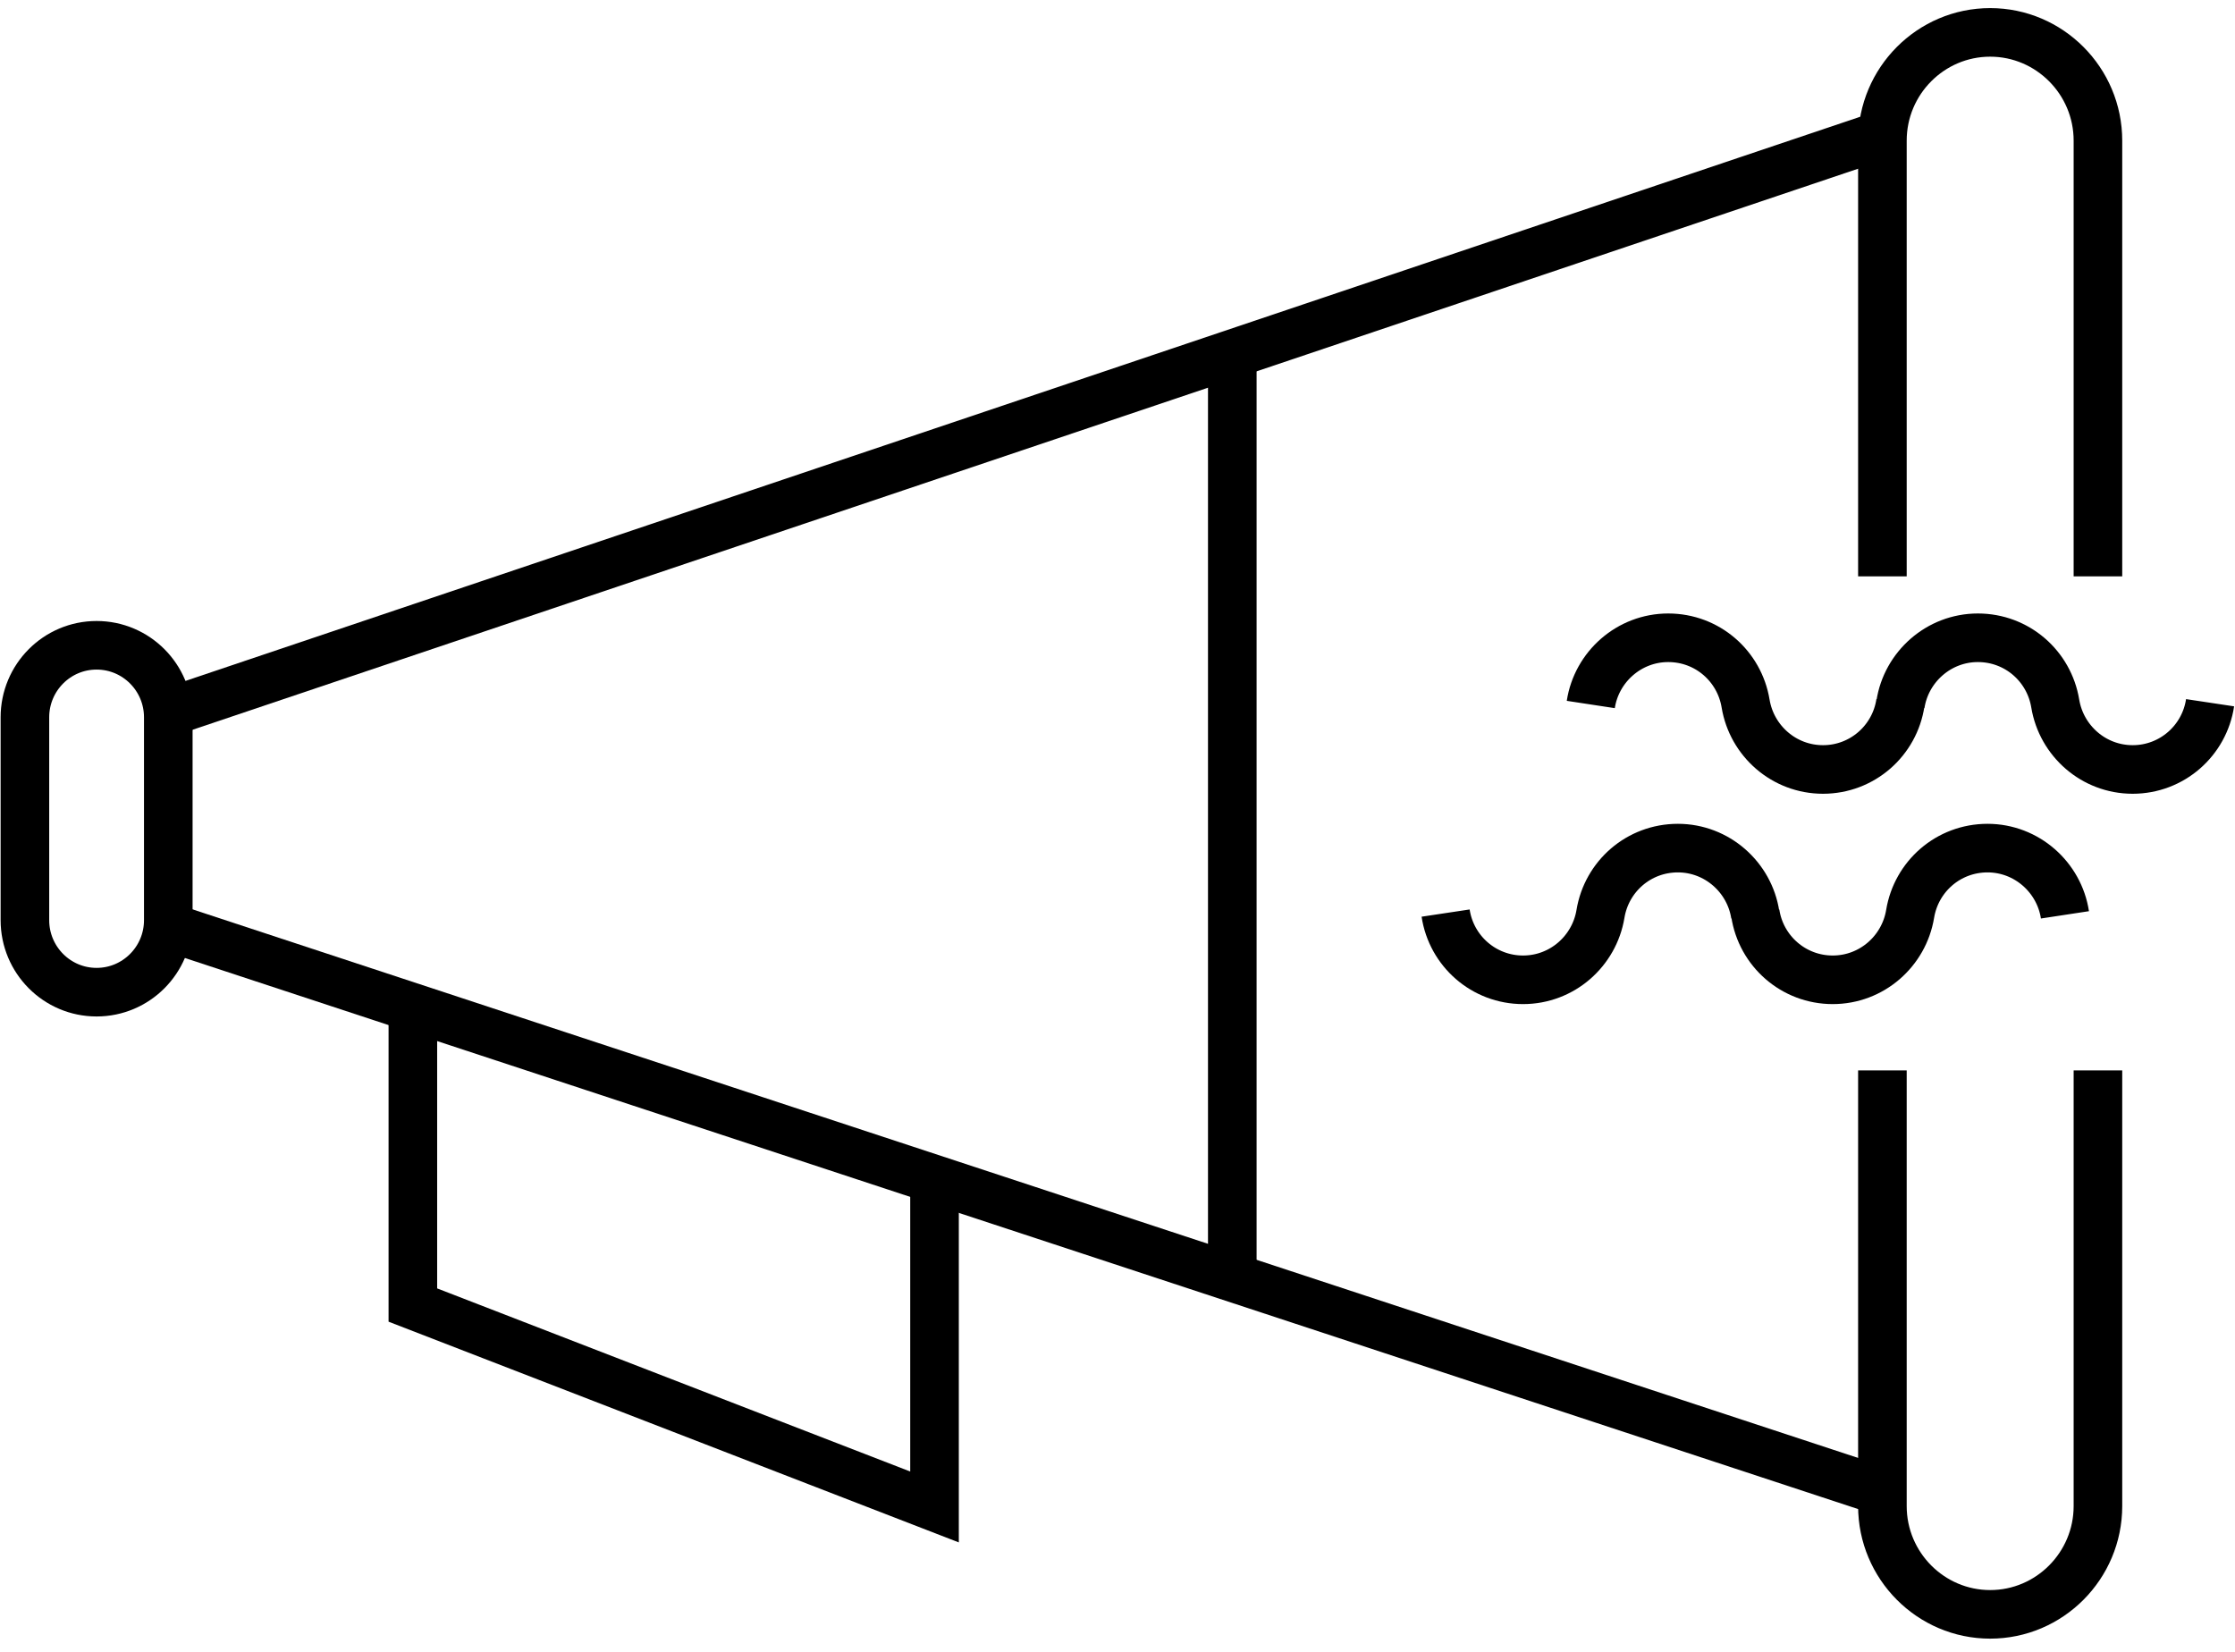 <svg width="138" height="102" viewBox="0 0 138 102" fill="none" xmlns="http://www.w3.org/2000/svg">
<path d="M10.391 44.294C10.391 41.837 8.409 39.846 5.964 39.846C3.52 39.846 1.538 41.837 1.538 44.294V56.818C1.538 59.275 3.52 61.266 5.964 61.266C8.409 61.266 10.391 59.275 10.391 56.818V44.294Z" stroke="black" stroke-width="3" stroke-miterlimit="10"/>
<path d="M116.229 35.589V8.685C116.229 5.001 119.216 2 122.883 2C126.549 2 129.537 5.001 129.537 8.685V35.589" stroke="black" stroke-width="3" stroke-miterlimit="10"/>
<path d="M129.537 66.096V93C129.537 96.683 126.549 99.685 122.883 99.685C119.216 99.685 116.229 96.683 116.229 93V66.096" stroke="black" stroke-width="3" stroke-miterlimit="10"/>
<path d="M10.69 57.337L116.229 92.099" stroke="black" stroke-width="3" stroke-miterlimit="10"/>
<path d="M10.69 43.884L116.229 8.33" stroke="black" stroke-width="3" stroke-miterlimit="10"/>
<path d="M76.088 21.837V79.084" stroke="black" stroke-width="3" stroke-miterlimit="10"/>
<path d="M25.492 62.194V80.585L57.702 93.054V72.617" stroke="black" stroke-width="3" stroke-miterlimit="10"/>
<path d="M127.5 56.491C127.147 54.171 125.137 52.37 122.72 52.37C120.303 52.37 118.32 54.117 117.94 56.436C117.56 58.728 115.577 60.502 113.16 60.502C110.743 60.502 108.733 58.728 108.38 56.382V56.491C108.027 54.171 106.017 52.37 103.6 52.37C101.183 52.37 99.2 54.117 98.82 56.436C98.44 58.728 96.457 60.502 94.04 60.502C91.623 60.502 89.613 58.728 89.26 56.382" stroke="black" stroke-width="3" stroke-miterlimit="10"/>
<path d="M98.223 43.502C98.576 41.183 100.585 39.382 103.003 39.382C105.42 39.382 107.402 41.129 107.783 43.448C108.163 45.74 110.145 47.514 112.562 47.514C114.98 47.514 116.989 45.74 117.342 43.393V43.502C117.695 41.183 119.705 39.382 122.122 39.382C124.539 39.382 126.522 41.129 126.902 43.448C127.283 45.74 129.265 47.514 131.682 47.514C134.099 47.514 136.109 45.74 136.462 43.393" stroke="black" stroke-width="3" stroke-miterlimit="10"/>
</svg>
